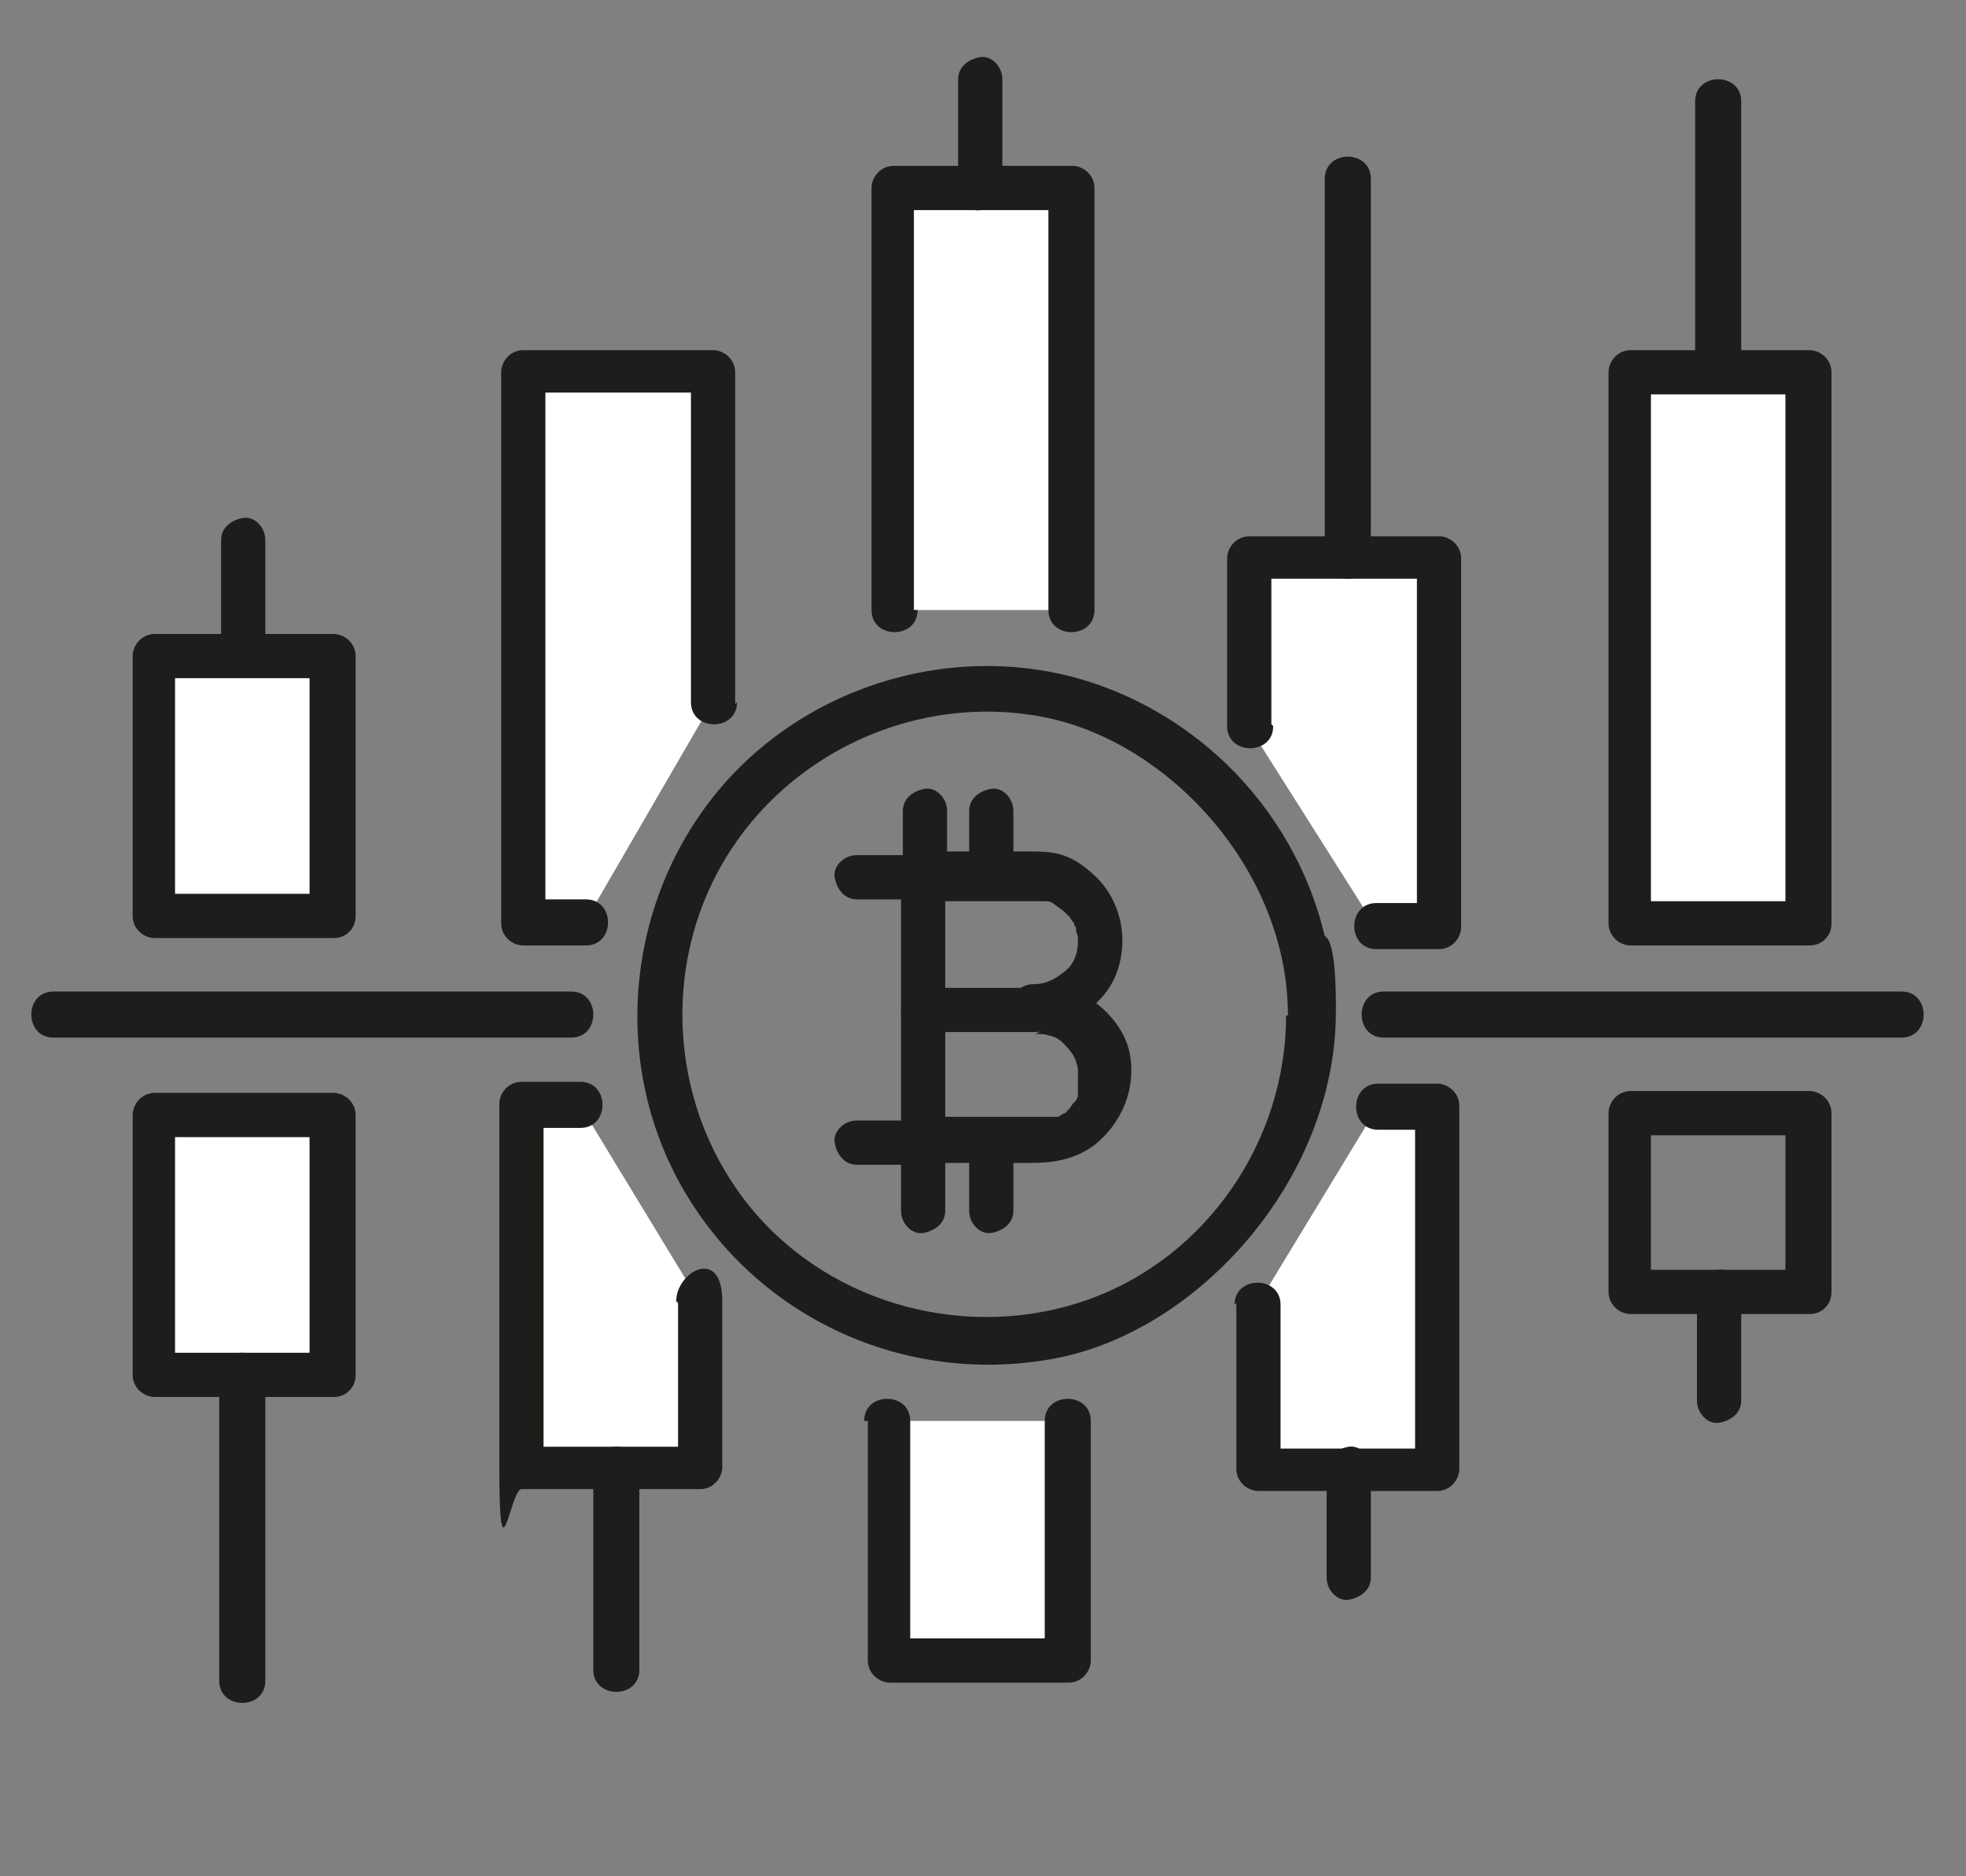 <?xml version="1.0" encoding="UTF-8"?>
<svg id="Capa_2" xmlns="http://www.w3.org/2000/svg" version="1.1" viewBox="0 0 106.7 101.8">
  <rect x="0" y="0" width="106.7" height="101.8" fill="#808080" stroke="none"/>
  <!-- Generator: Adobe Illustrator 29.5.1, SVG Export Plug-In . SVG Version: 2.1.0 Build 141)  -->
  <defs>
    <style>
      .st0 {
        fill: #fff;
      }

      .st1 {
        fill: #1d1d1b;
      }
    </style>
  </defs>
  <path class="st1" d="M69.8,55.1c0,6.8-4.3,13.1-10.7,15.4s-13.9.4-18.3-4.9-5-13-1.5-18.9,10.5-9.1,17.3-7.8,13.3,8.3,13.3,16.2,2.5,1.6,2.5,0c0-7.9-5-15-12.4-17.8s-16.1-.4-21.1,5.7-5.8,15-1.6,21.9,12.2,10.3,20,8.8,15.1-9.7,15.2-18.6-2.5-1.6-2.5,0Z"/>
  <g>
    <rect class="st0" x="8.3" y="35.6" width="9.7" height="14.1"/>
    <path class="st1" d="M18,48.5h-9.7l1.2,1.2v-14.1l-1.2,1.2h9.7l-1.2-1.2v14.1c0,1.6,2.5,1.6,2.5,0v-14.1c0-.7-.6-1.2-1.2-1.2h-9.7c-.7,0-1.2.6-1.2,1.2v14.1c0,.7.6,1.2,1.2,1.2h9.7c1.6,0,1.6-2.5,0-2.5Z"/>
  </g>
  <g>
    <rect class="st0" x="8.3" y="60.5" width="9.7" height="14.1"/>
    <path class="st1" d="M18,73.4h-9.7l1.2,1.2v-14.1l-1.2,1.2h9.7l-1.2-1.2v14.1c0,1.6,2.5,1.6,2.5,0v-14.1c0-.7-.6-1.2-1.2-1.2h-9.7c-.7,0-1.2.6-1.2,1.2v14.1c0,.7.6,1.2,1.2,1.2h9.7c1.6,0,1.6-2.5,0-2.5Z"/>
  </g>
  <path class="st1" d="M98.1,68.9h-9.7l1.2,1.2v-9.7l-1.2,1.2h9.7l-1.2-1.2v9.7c0,1.6,2.5,1.6,2.5,0v-9.7c0-.7-.6-1.2-1.2-1.2h-9.7c-.7,0-1.2.6-1.2,1.2v9.7c0,.7.6,1.2,1.2,1.2h9.7c1.6,0,1.6-2.5,0-2.5Z"/>
  <g>
    <rect class="st0" x="88.4" y="20.3" width="9.7" height="29.9"/>
    <path class="st1" d="M98.1,48.9h-9.7l1.2,1.2v-29.9l-1.2,1.2h9.7l-1.2-1.2v29.9c0,1.6,2.5,1.6,2.5,0v-29.9c0-.7-.6-1.2-1.2-1.2h-9.7c-.7,0-1.2.6-1.2,1.2v29.9c0,.7.6,1.2,1.2,1.2h9.7c1.6,0,1.6-2.5,0-2.5Z"/>
  </g>
  <g>
    <path class="st0" d="M67.7,39.3h0v-9.1h10.3v20h-3.4"/>
    <path class="st1" d="M69,39.3v-9.1l-1.2,1.2h10.3l-1.2-1.2v20l1.2-1.2h-3.4c-1.6,0-1.6,2.5,0,2.5h3.4c.7,0,1.2-.6,1.2-1.2v-20c0-.7-.6-1.2-1.2-1.2h-10.3c-.7,0-1.2.6-1.2,1.2v9.1c0,1.6,2.5,1.6,2.5,0h0Z"/>
  </g>
  <g>
    <path class="st0" d="M38.6,38.2v-18h-10.3v29.9h3.4"/>
    <path class="st1" d="M39.9,38.2v-18c0-.7-.6-1.2-1.2-1.2h-10.3c-.7,0-1.2.6-1.2,1.2v29.9c0,.7.6,1.2,1.2,1.2h3.4c1.6,0,1.6-2.5,0-2.5h-3.4l1.2,1.2v-29.9l-1.2,1.2h10.3l-1.2-1.2v18c0,1.6,2.5,1.6,2.5,0h0Z"/>
  </g>
  <g>
    <path class="st0" d="M68.3,70.7h0v9h9.7v-19.7h-3.2"/>
    <path class="st1" d="M67.1,70.7v9c0,.7.6,1.2,1.2,1.2h9.7c.7,0,1.2-.6,1.2-1.2v-19.7c0-.7-.6-1.2-1.2-1.2h-3.2c-1.6,0-1.6,2.5,0,2.5h3.2l-1.2-1.2v19.7l1.2-1.2h-9.7l1.2,1.2v-9c0-1.6-2.5-1.6-2.5,0h0Z"/>
  </g>
  <g>
    <path class="st0" d="M38,70.7h0v9h-9.7c0-6.6,0-13.1,0-19.7h3.2"/>
    <path class="st1" d="M36.8,70.7c0,3,0,6,0,9l1.2-1.2h-9.7c.4.4.8.8,1.2,1.2,0-6.6,0-13.1,0-19.7l-1.2,1.2h3.2c1.6,0,1.6-2.5,0-2.5h-3.2c-.7,0-1.2.6-1.2,1.2,0,6.6,0,13.1,0,19.7s.6,1.2,1.2,1.2h9.7c.7,0,1.2-.6,1.2-1.2,0-3,0-6,0-9s-2.5-1.6-2.5,0h0Z"/>
  </g>
  <g>
    <path class="st0" d="M48.3,33.1V10.2h9.7v22.9"/>
    <path class="st1" d="M49.6,33.1V10.2l-1.2,1.2h9.7l-1.2-1.2v22.9c0,1.6,2.5,1.6,2.5,0V10.2c0-.7-.6-1.2-1.2-1.2h-9.7c-.7,0-1.2.6-1.2,1.2v22.9c0,1.6,2.5,1.6,2.5,0h0Z"/>
  </g>
  <g>
    <path class="st0" d="M48.3,77.1v13h9.7v-13"/>
    <path class="st1" d="M47.1,77.1v13c0,.7.6,1.2,1.2,1.2h9.7c.7,0,1.2-.6,1.2-1.2v-13c0-1.6-2.5-1.6-2.5,0v13l1.2-1.2h-9.7l1.2,1.2v-13c0-1.6-2.5-1.6-2.5,0h0Z"/>
  </g>
  <path class="st1" d="M14.4,91.2v-16.6c0-1.6-2.5-1.6-2.5,0v16.6c0,1.6,2.5,1.6,2.5,0h0Z"/>
  <path class="st1" d="M34.7,90.6v-10.9c0-1.6-2.5-1.6-2.5,0v10.9c0,1.6,2.5,1.6,2.5,0h0Z"/>
  <path class="st1" d="M74.4,85.6v-5.9c0-.7-.6-1.3-1.2-1.2s-1.2.5-1.2,1.2v5.9c0,.7.6,1.3,1.2,1.2s1.2-.5,1.2-1.2h0Z"/>
  <path class="st1" d="M94.5,76v-5.9c0-.7-.6-1.3-1.2-1.2s-1.2.5-1.2,1.2v5.9c0,.7.6,1.3,1.2,1.2s1.2-.5,1.2-1.2h0Z"/>
  <path class="st1" d="M14.4,35.2v-5.9c0-.7-.6-1.3-1.2-1.2s-1.2.5-1.2,1.2v5.9c0,.7.6,1.3,1.2,1.2s1.2-.5,1.2-1.2h0Z"/>
  <path class="st1" d="M54.4,10.2v-5.9c0-.7-.6-1.3-1.2-1.2s-1.2.5-1.2,1.2v5.9c0,.7.6,1.3,1.2,1.2s1.2-.5,1.2-1.2h0Z"/>
  <path class="st1" d="M94.5,20V5.5c0-1.6-2.5-1.6-2.5,0v14.5c0,1.6,2.5,1.6,2.5,0h0Z"/>
  <path class="st1" d="M75.1,56.3h28.1c1.6,0,1.6-2.5,0-2.5h-28.1c-1.6,0-1.6,2.5,0,2.5h0Z"/>
  <path class="st1" d="M2.9,56.3h28.1c1.6,0,1.6-2.5,0-2.5H2.9c-1.6,0-1.6,2.5,0,2.5h0Z"/>
  <path class="st1" d="M74.4,30.2V9.7c0-1.6-2.5-1.6-2.5,0v20.5c0,1.6,2.5,1.6,2.5,0h0Z"/>
  <g>
    <path class="st1" d="M50.1,48.9h5.8c.3,0,.6,0,.8,0,.4,0,.4.1.7.3s.4.3.7.6c-.1-.1.1.2.2.3,0,0,0,.2.1.2,0,0,0-.2,0,0s0,.3.1.5c0,0,0-.2,0,0s0,.2,0,.3c0,.6-.2,1.2-.7,1.6s-1,.7-1.7.7c-1.6,0-1.6,2.5,0,2.5s3.8-1.2,4.5-3.1.2-4-1.2-5.3-2.3-1.3-3.7-1.3h-5.7c-1.6,0-1.6,2.5,0,2.5h0Z"/>
    <path class="st1" d="M48.9,47.6v7.2c0,.7.6,1.3,1.2,1.2s1.2-.5,1.2-1.2v-7.2c0-.7-.6-1.3-1.2-1.2s-1.2.5-1.2,1.2h0Z"/>
    <path class="st1" d="M50.1,46.4h-3.6c-.7,0-1.3.6-1.2,1.2s.5,1.2,1.2,1.2h3.6c.7,0,1.3-.6,1.2-1.2s-.5-1.2-1.2-1.2h0Z"/>
    <path class="st1" d="M51.4,47.6v-3.6c0-.7-.6-1.3-1.2-1.2s-1.2.5-1.2,1.2v3.6c0,.7.6,1.3,1.2,1.2s1.2-.5,1.2-1.2h0Z"/>
    <path class="st1" d="M56.2,53.6h-6c-.7,0-1.3.6-1.2,1.2s.5,1.2,1.2,1.2h6c.7,0,1.3-.6,1.2-1.2s-.5-1.2-1.2-1.2h0Z"/>
    <path class="st1" d="M56.2,56.1c.4,0,.4,0,.8.1s.6.3.7.4c.5.5.7.8.8,1.4s0,.1,0,0c0,0,0,.2,0,.3,0,.2,0,.4,0,.5,0-.2,0,.2,0,.3s0,.2,0,.2c0-.2,0,.2,0,.2,0,0-.2.4-.2.3-.1.1-.2.3-.3.4s-.1.1-.2.2c0,0,.1,0,0,0s-.3.2-.4.2c.1,0-.2,0-.3,0s-.2,0-.3,0c.2,0,0,0,0,0-.1,0-.2,0-.4,0-.3,0-.6,0-.8,0h-5.1c-1.6,0-1.6,2.5,0,2.5h5.5c1.2,0,2.3-.2,3.3-.9,1.6-1.2,2.4-3.2,2-5.1s-2.5-3.7-4.7-3.7-1.6,2.5,0,2.5h0Z"/>
    <path class="st1" d="M48.9,54.9v7.2c0,.7.6,1.3,1.2,1.2s1.2-.5,1.2-1.2v-7.2c0-.7-.6-1.3-1.2-1.2s-1.2.5-1.2,1.2h0Z"/>
    <path class="st1" d="M50.1,60.8h-3.6c-.7,0-1.3.6-1.2,1.2s.5,1.2,1.2,1.2h3.6c.7,0,1.3-.6,1.2-1.2s-.5-1.2-1.2-1.2h0Z"/>
    <path class="st1" d="M48.9,62.1v3.6c0,.7.6,1.3,1.2,1.2s1.2-.5,1.2-1.2v-3.6c0-.7-.6-1.3-1.2-1.2s-1.2.5-1.2,1.2h0Z"/>
    <path class="st1" d="M55,47.6v-3.6c0-.7-.6-1.3-1.2-1.2s-1.2.5-1.2,1.2v3.6c0,.7.6,1.3,1.2,1.2s1.2-.5,1.2-1.2h0Z"/>
    <path class="st1" d="M55,65.7v-3.6c0-.7-.6-1.3-1.2-1.2s-1.2.5-1.2,1.2v3.6c0,.7.6,1.3,1.2,1.2s1.2-.5,1.2-1.2h0Z"/>
  </g>
</svg>